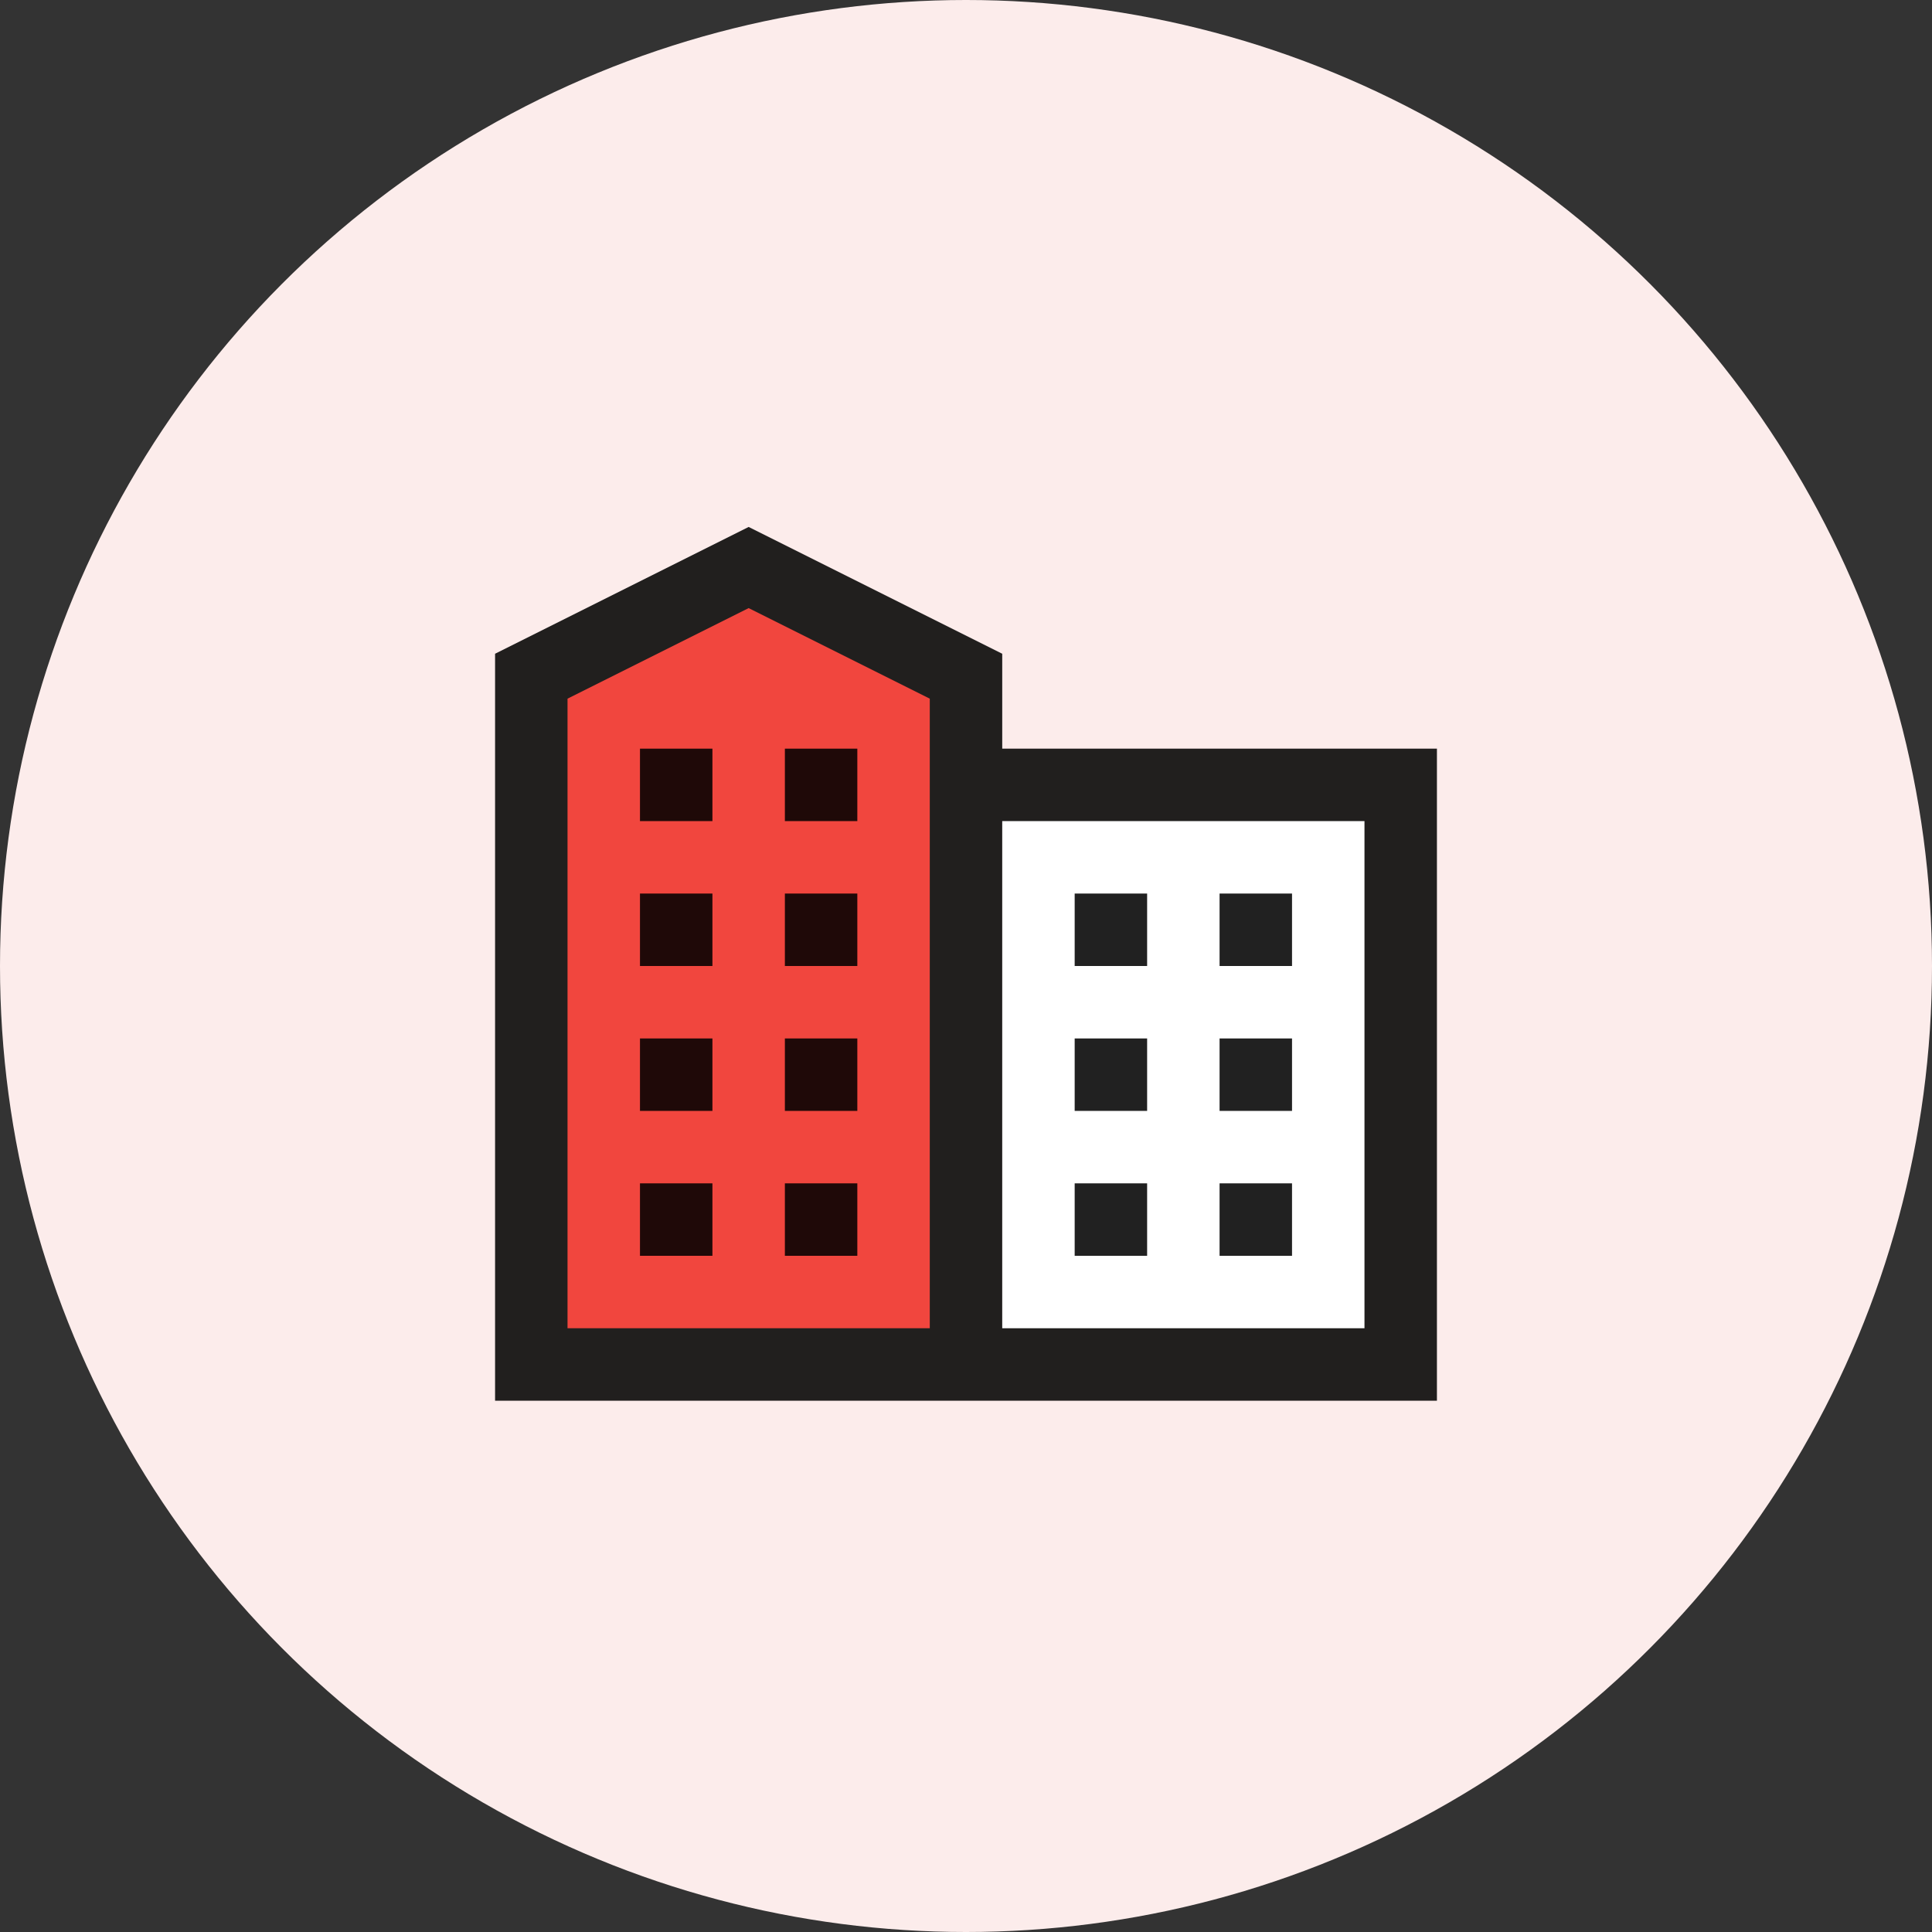 <svg width="80" height="80" viewBox="0 0 80 80" fill="none" xmlns="http://www.w3.org/2000/svg">
<rect x="0" y="0" width="80" height="80" fill="#333333" stroke="none"/>
<circle cx="40" cy="40" r="40" fill="#FCECEB"/>
<path d="M31 21.82L20.5 27.07V58H41.5H59.5V31H41.5V27.07L31 21.82Z" fill="black" fill-opacity="0.87"/>
<path d="M31 25.18L38.5 28.93V55H23.5V28.93L31 25.18Z" fill="#F1463E"/>
<path d="M29.5 31H26.5V34H29.5V31Z" fill="black" fill-opacity="0.87"/>
<path d="M35.5 31H32.5V34H35.5V31Z" fill="black" fill-opacity="0.87"/>
<path d="M56.5 34H41.5V55H56.5V34Z" fill="white"/>
<path d="M29.5 37H26.5V40H29.5V37Z" fill="black" fill-opacity="0.87"/>
<path d="M35.5 37H32.5V40H35.5V37Z" fill="black" fill-opacity="0.87"/>
<path d="M47.5 37H44.5V40H47.5V37Z" fill="black" fill-opacity="0.87"/>
<path d="M53.5 37H50.5V40H53.5V37Z" fill="black" fill-opacity="0.87"/>
<path d="M29.5 43H26.5V46H29.5V43Z" fill="black" fill-opacity="0.87"/>
<path d="M35.5 43H32.5V46H35.5V43Z" fill="black" fill-opacity="0.87"/>
<path d="M47.5 43H44.5V46H47.5V43Z" fill="black" fill-opacity="0.87"/>
<path d="M53.5 43H50.5V46H53.5V43Z" fill="black" fill-opacity="0.87"/>
<path d="M29.5 49H26.5V52H29.5V49Z" fill="black" fill-opacity="0.87"/>
<path d="M35.5 49H32.5V52H35.5V49Z" fill="black" fill-opacity="0.87"/>
<path d="M47.5 49H44.5V52H47.5V49Z" fill="black" fill-opacity="0.87"/>
<path d="M53.5 49H50.5V52H53.5V49Z" fill="black" fill-opacity="0.87"/>
</svg>
